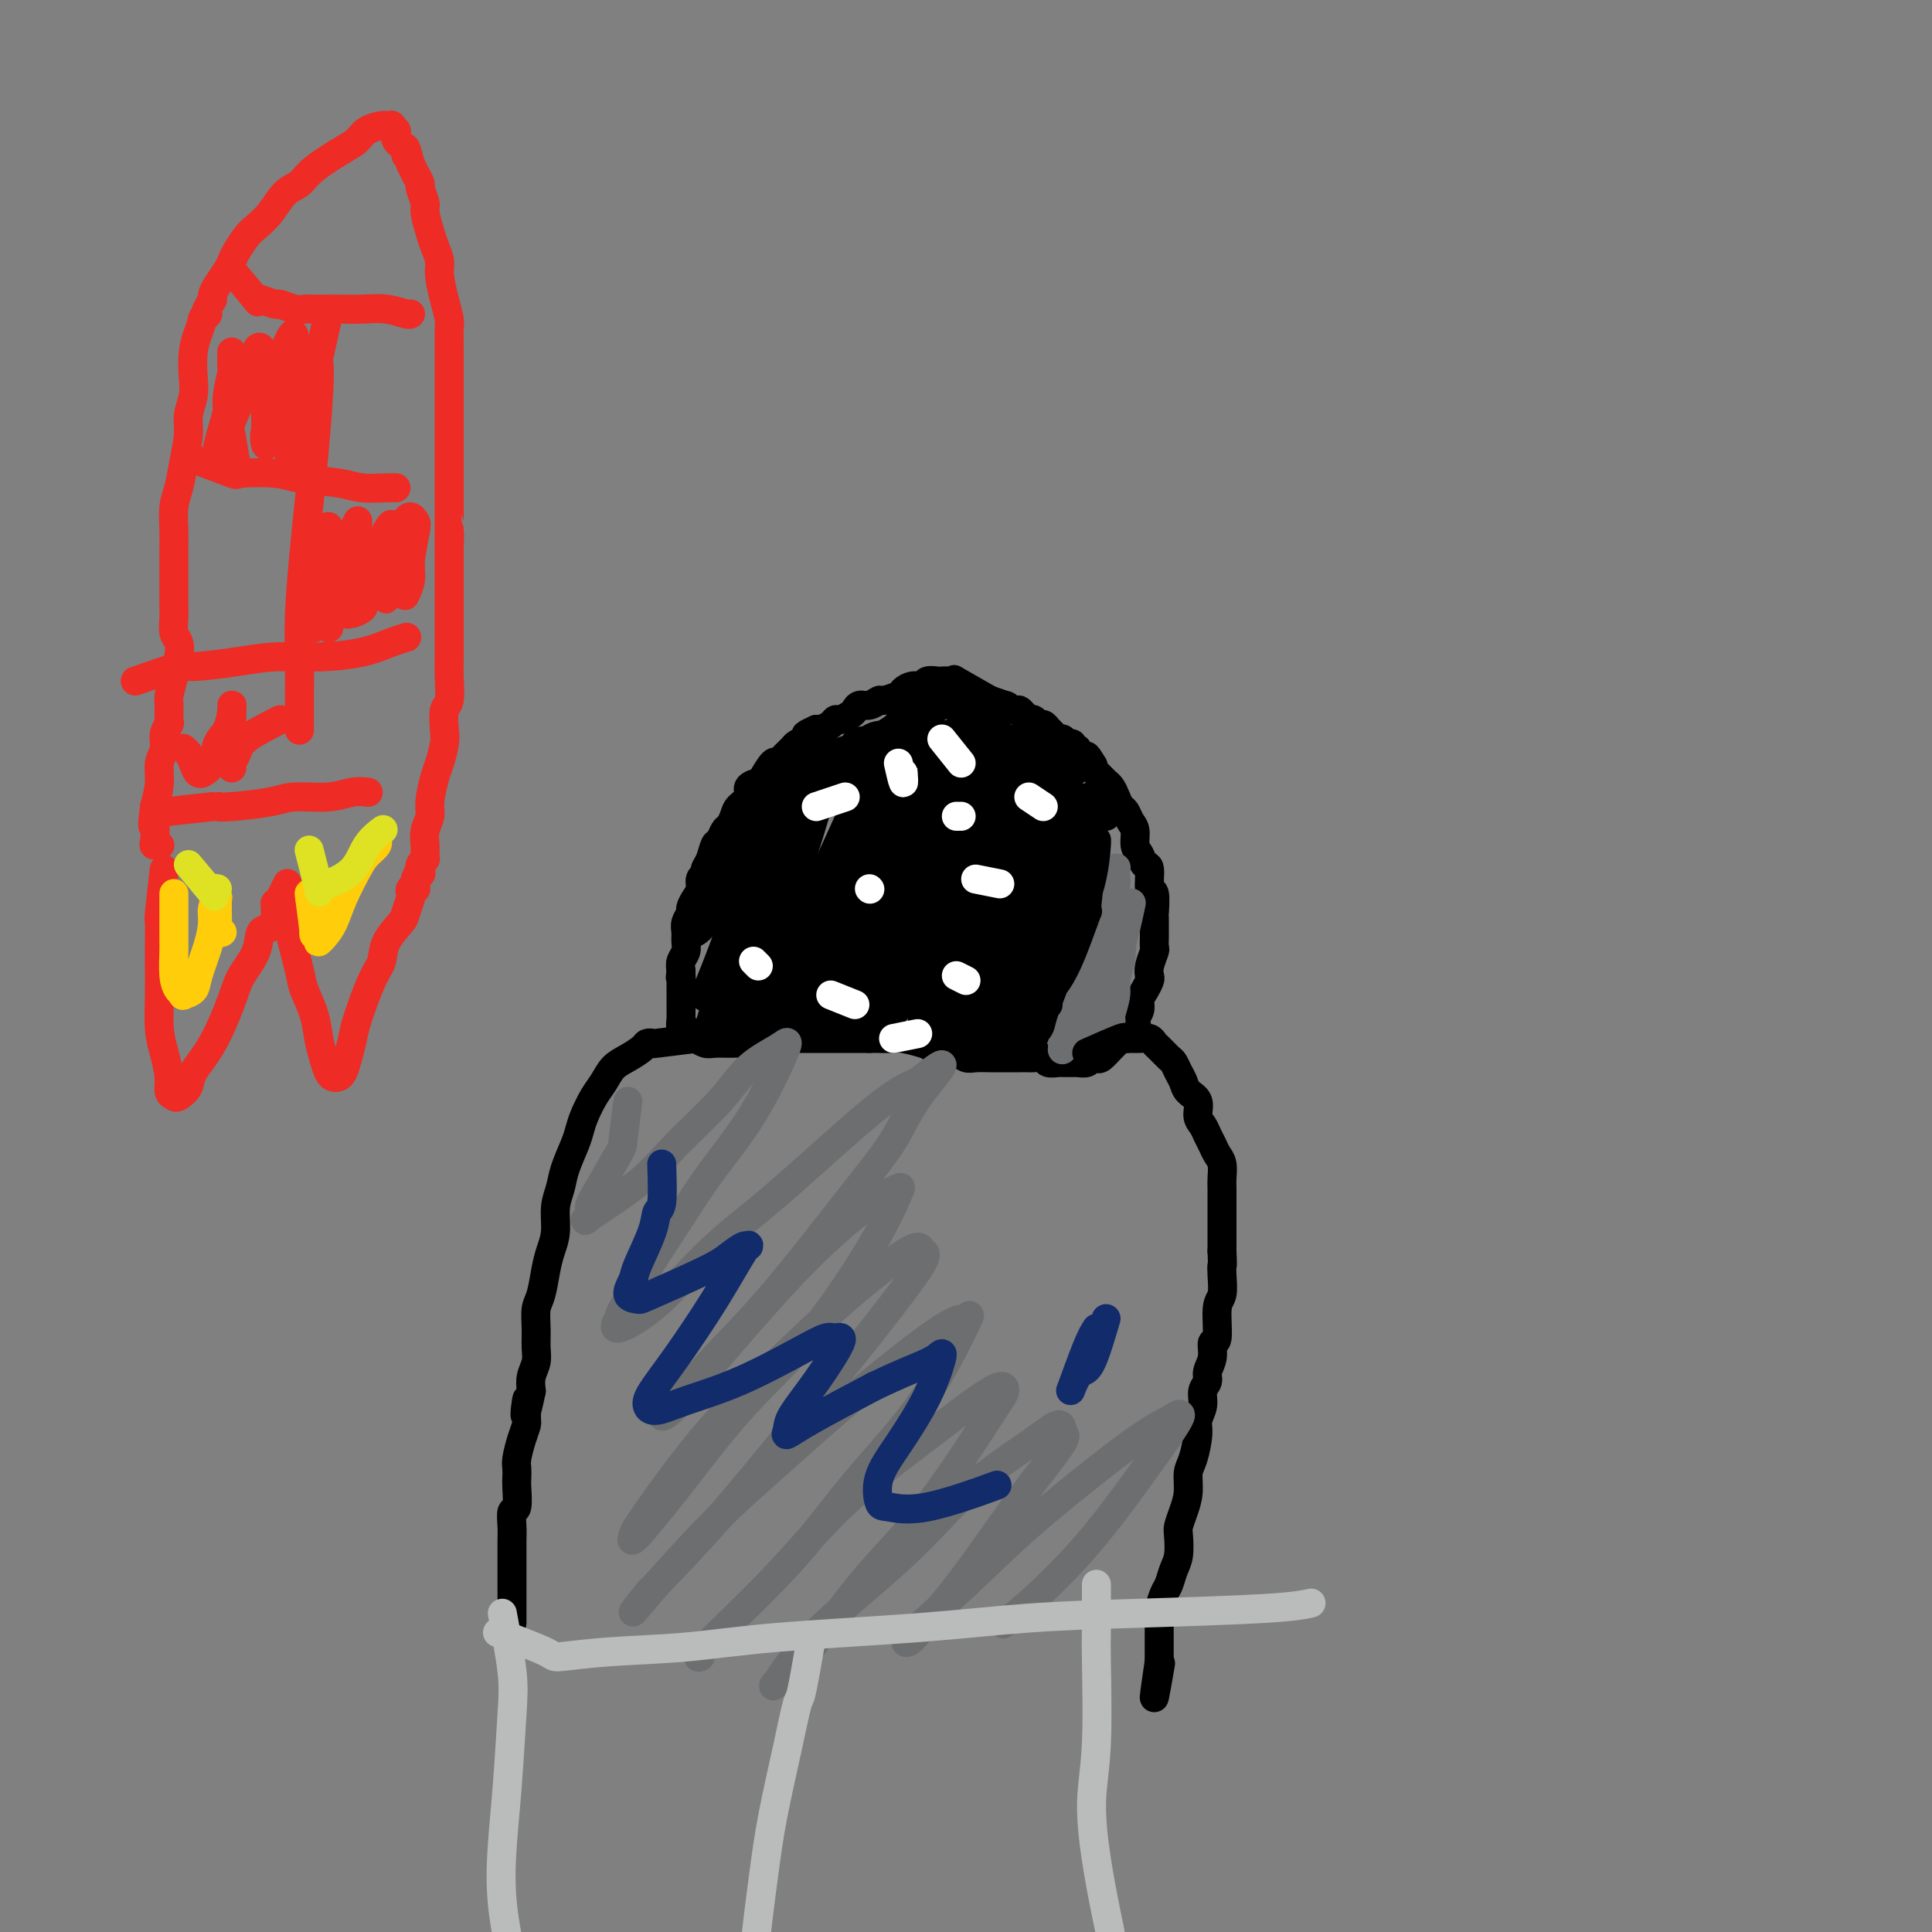 <svg viewBox='0 0 400 400' version='1.1' xmlns='http://www.w3.org/2000/svg' xmlns:xlink='http://www.w3.org/1999/xlink'><rect x="0" y="0" width="400" height="400" fill="#808080" stroke="none"/><g fill='none' stroke='#000000' stroke-width='6' stroke-linecap='round' stroke-linejoin='round'><path d='M205,145c-2.974,-1.690 -5.947,-3.381 -7,-4c-1.053,-0.619 -0.184,-0.167 0,0c0.184,0.167 -0.317,0.049 -1,0c-0.683,-0.049 -1.548,-0.028 -2,0c-0.452,0.028 -0.493,0.063 -1,0c-0.507,-0.063 -1.482,-0.224 -2,0c-0.518,0.224 -0.580,0.835 -1,1c-0.420,0.165 -1.197,-0.114 -2,0c-0.803,0.114 -1.633,0.623 -2,1c-0.367,0.377 -0.273,0.622 -1,1c-0.727,0.378 -2.275,0.889 -3,1c-0.725,0.111 -0.627,-0.178 -1,0c-0.373,0.178 -1.217,0.822 -2,1c-0.783,0.178 -1.505,-0.111 -2,0c-0.495,0.111 -0.761,0.621 -1,1c-0.239,0.379 -0.449,0.627 -1,1c-0.551,0.373 -1.443,0.871 -2,1c-0.557,0.129 -0.778,-0.110 -1,0c-0.222,0.110 -0.444,0.568 -1,1c-0.556,0.432 -1.444,0.838 -2,1c-0.556,0.162 -0.778,0.081 -1,0'/><path d='M169,151c-3.754,1.727 -1.640,1.043 -1,1c0.640,-0.043 -0.196,0.553 -1,1c-0.804,0.447 -1.576,0.744 -2,1c-0.424,0.256 -0.499,0.471 -1,1c-0.501,0.529 -1.428,1.371 -2,2c-0.572,0.629 -0.788,1.046 -1,1c-0.212,-0.046 -0.419,-0.557 -1,0c-0.581,0.557 -1.535,2.180 -2,3c-0.465,0.820 -0.439,0.838 -1,1c-0.561,0.162 -1.708,0.467 -2,1c-0.292,0.533 0.273,1.293 0,2c-0.273,0.707 -1.382,1.359 -2,2c-0.618,0.641 -0.743,1.269 -1,2c-0.257,0.731 -0.646,1.564 -1,2c-0.354,0.436 -0.673,0.473 -1,1c-0.327,0.527 -0.661,1.542 -1,2c-0.339,0.458 -0.683,0.360 -1,1c-0.317,0.640 -0.606,2.020 -1,3c-0.394,0.980 -0.893,1.561 -1,2c-0.107,0.439 0.177,0.738 0,1c-0.177,0.262 -0.817,0.489 -1,1c-0.183,0.511 0.091,1.306 0,2c-0.091,0.694 -0.546,1.288 -1,2c-0.454,0.712 -0.907,1.542 -1,2c-0.093,0.458 0.172,0.545 0,1c-0.172,0.455 -0.782,1.276 -1,2c-0.218,0.724 -0.045,1.349 0,2c0.045,0.651 -0.040,1.329 0,2c0.040,0.671 0.203,1.334 0,2c-0.203,0.666 -0.772,1.333 -1,2c-0.228,0.667 -0.114,1.333 0,2'/><path d='M141,201c-0.309,2.206 -0.083,1.220 0,1c0.083,-0.220 0.022,0.325 0,1c-0.022,0.675 -0.006,1.481 0,2c0.006,0.519 0.002,0.750 0,1c-0.002,0.250 -0.001,0.520 0,1c0.001,0.480 0.004,1.172 0,2c-0.004,0.828 -0.015,1.794 0,2c0.015,0.206 0.056,-0.347 0,0c-0.056,0.347 -0.208,1.596 0,2c0.208,0.404 0.776,-0.036 1,0c0.224,0.036 0.105,0.549 0,1c-0.105,0.451 -0.195,0.839 0,1c0.195,0.161 0.675,0.096 1,0c0.325,-0.096 0.496,-0.222 1,0c0.504,0.222 1.341,0.793 2,1c0.659,0.207 1.139,0.052 2,0c0.861,-0.052 2.105,0.000 3,0c0.895,-0.000 1.443,-0.053 2,0c0.557,0.053 1.122,0.210 2,0c0.878,-0.210 2.069,-0.788 3,-1c0.931,-0.212 1.602,-0.057 2,0c0.398,0.057 0.525,0.015 1,0c0.475,-0.015 1.300,-0.004 2,0c0.700,0.004 1.276,0.001 2,0c0.724,-0.001 1.598,-0.000 2,0c0.402,0.000 0.334,0.000 1,0c0.666,-0.000 2.068,-0.000 3,0c0.932,0.000 1.394,0.000 2,0c0.606,-0.000 1.355,-0.000 2,0c0.645,0.000 1.184,0.000 2,0c0.816,-0.000 1.908,-0.000 3,0'/><path d='M180,215c6.012,-0.004 2.542,-0.012 2,0c-0.542,0.012 1.846,0.046 3,0c1.154,-0.046 1.075,-0.171 2,0c0.925,0.171 2.853,0.638 4,1c1.147,0.362 1.514,0.619 2,1c0.486,0.381 1.092,0.887 2,1c0.908,0.113 2.117,-0.166 3,0c0.883,0.166 1.440,0.776 2,1c0.560,0.224 1.124,0.060 2,0c0.876,-0.060 2.065,-0.016 3,0c0.935,0.016 1.617,0.004 2,0c0.383,-0.004 0.469,-0.001 1,0c0.531,0.001 1.508,-0.001 2,0c0.492,0.001 0.498,0.004 1,0c0.502,-0.004 1.501,-0.015 2,0c0.499,0.015 0.500,0.057 1,0c0.500,-0.057 1.501,-0.211 2,0c0.499,0.211 0.497,0.789 1,1c0.503,0.211 1.510,0.056 2,0c0.490,-0.056 0.464,-0.014 1,0c0.536,0.014 1.635,0.000 2,0c0.365,-0.000 -0.004,0.014 0,0c0.004,-0.014 0.381,-0.054 1,0c0.619,0.054 1.479,0.204 2,0c0.521,-0.204 0.703,-0.762 1,-1c0.297,-0.238 0.709,-0.158 1,0c0.291,0.158 0.462,0.393 1,0c0.538,-0.393 1.443,-1.415 2,-2c0.557,-0.585 0.765,-0.735 1,-1c0.235,-0.265 0.496,-0.647 1,-1c0.504,-0.353 1.252,-0.676 2,-1'/><path d='M234,214c1.945,-1.346 1.309,-1.711 1,-2c-0.309,-0.289 -0.289,-0.501 0,-1c0.289,-0.499 0.848,-1.285 1,-2c0.152,-0.715 -0.104,-1.359 0,-2c0.104,-0.641 0.568,-1.279 1,-2c0.432,-0.721 0.834,-1.526 1,-2c0.166,-0.474 0.097,-0.618 0,-1c-0.097,-0.382 -0.222,-1.003 0,-2c0.222,-0.997 0.792,-2.370 1,-3c0.208,-0.630 0.056,-0.519 0,-1c-0.056,-0.481 -0.014,-1.556 0,-2c0.014,-0.444 -0.000,-0.259 0,-1c0.000,-0.741 0.015,-2.409 0,-3c-0.015,-0.591 -0.060,-0.104 0,-1c0.060,-0.896 0.224,-3.175 0,-4c-0.224,-0.825 -0.834,-0.198 -1,-1c-0.166,-0.802 0.114,-3.034 0,-4c-0.114,-0.966 -0.622,-0.667 -1,-1c-0.378,-0.333 -0.626,-1.297 -1,-2c-0.374,-0.703 -0.874,-1.143 -1,-2c-0.126,-0.857 0.121,-2.130 0,-3c-0.121,-0.870 -0.609,-1.336 -1,-2c-0.391,-0.664 -0.683,-1.527 -1,-2c-0.317,-0.473 -0.659,-0.557 -1,-1c-0.341,-0.443 -0.683,-1.246 -1,-2c-0.317,-0.754 -0.610,-1.459 -1,-2c-0.390,-0.541 -0.878,-0.918 -1,-1c-0.122,-0.082 0.122,0.133 0,0c-0.122,-0.133 -0.610,-0.613 -1,-1c-0.390,-0.387 -0.683,-0.682 -1,-1c-0.317,-0.318 -0.659,-0.659 -1,-1'/><path d='M226,159c-2.024,-4.266 -0.585,-1.930 0,-1c0.585,0.930 0.315,0.455 0,0c-0.315,-0.455 -0.677,-0.891 -1,-1c-0.323,-0.109 -0.608,0.110 -1,0c-0.392,-0.110 -0.893,-0.550 -1,-1c-0.107,-0.450 0.179,-0.909 0,-1c-0.179,-0.091 -0.821,0.187 -1,0c-0.179,-0.187 0.107,-0.838 0,-1c-0.107,-0.162 -0.606,0.164 -1,0c-0.394,-0.164 -0.683,-0.819 -1,-1c-0.317,-0.181 -0.662,0.110 -1,0c-0.338,-0.110 -0.668,-0.622 -1,-1c-0.332,-0.378 -0.667,-0.623 -1,-1c-0.333,-0.377 -0.663,-0.885 -1,-1c-0.337,-0.115 -0.682,0.163 -1,0c-0.318,-0.163 -0.611,-0.766 -1,-1c-0.389,-0.234 -0.876,-0.100 -1,0c-0.124,0.100 0.115,0.166 0,0c-0.115,-0.166 -0.585,-0.564 -1,-1c-0.415,-0.436 -0.774,-0.909 -1,-1c-0.226,-0.091 -0.319,0.200 -1,0c-0.681,-0.200 -1.950,-0.892 -2,-1c-0.050,-0.108 1.118,0.367 0,0c-1.118,-0.367 -4.520,-1.576 -6,-2c-1.480,-0.424 -1.036,-0.062 -1,0c0.036,0.062 -0.337,-0.176 -1,0c-0.663,0.176 -1.618,0.764 -2,1c-0.382,0.236 -0.191,0.118 0,0'/></g>
<g fill='none' stroke='#6D6E70' stroke-width='6' stroke-linecap='round' stroke-linejoin='round'><path d='M234,188c0.196,-0.914 0.392,-1.828 0,0c-0.392,1.828 -1.373,6.398 -2,8c-0.627,1.602 -0.901,0.234 -1,0c-0.099,-0.234 -0.022,0.665 0,1c0.022,0.335 -0.009,0.108 0,0c0.009,-0.108 0.059,-0.095 0,0c-0.059,0.095 -0.226,0.274 0,0c0.226,-0.274 0.846,-1.000 1,-2c0.154,-1.000 -0.158,-2.275 0,-3c0.158,-0.725 0.784,-0.901 1,-1c0.216,-0.099 0.020,-0.122 0,0c-0.020,0.122 0.135,0.390 0,1c-0.135,0.610 -0.562,1.564 -1,3c-0.438,1.436 -0.888,3.355 -1,5c-0.112,1.645 0.112,3.017 0,4c-0.112,0.983 -0.562,1.578 -1,2c-0.438,0.422 -0.865,0.671 -1,1c-0.135,0.329 0.020,0.740 0,1c-0.020,0.260 -0.217,0.371 0,0c0.217,-0.371 0.846,-1.224 1,-2c0.154,-0.776 -0.169,-1.476 0,-2c0.169,-0.524 0.829,-0.872 1,-2c0.171,-1.128 -0.146,-3.034 0,-4c0.146,-0.966 0.756,-0.990 1,-1c0.244,-0.010 0.122,-0.005 0,0'/><path d='M232,197c0.469,-1.530 0.141,-0.354 0,0c-0.141,0.354 -0.094,-0.115 0,0c0.094,0.115 0.235,0.815 0,2c-0.235,1.185 -0.848,2.857 -1,4c-0.152,1.143 0.155,1.757 0,3c-0.155,1.243 -0.773,3.116 -1,4c-0.227,0.884 -0.062,0.778 0,1c0.062,0.222 0.021,0.771 0,1c-0.021,0.229 -0.021,0.139 0,0c0.021,-0.139 0.062,-0.328 0,-1c-0.062,-0.672 -0.227,-1.826 0,-3c0.227,-1.174 0.845,-2.367 1,-4c0.155,-1.633 -0.154,-3.706 0,-5c0.154,-1.294 0.770,-1.810 1,-2c0.230,-0.190 0.073,-0.053 0,0c-0.073,0.053 -0.064,0.023 0,0c0.064,-0.023 0.181,-0.039 0,0c-0.181,0.039 -0.661,0.134 -1,1c-0.339,0.866 -0.536,2.505 -1,4c-0.464,1.495 -1.196,2.847 -2,4c-0.804,1.153 -1.679,2.107 -2,3c-0.321,0.893 -0.088,1.725 0,2c0.088,0.275 0.029,-0.009 0,0c-0.029,0.009 -0.029,0.309 0,0c0.029,-0.309 0.089,-1.227 0,-2c-0.089,-0.773 -0.325,-1.402 0,-3c0.325,-1.598 1.211,-4.166 2,-6c0.789,-1.834 1.479,-2.935 2,-4c0.521,-1.065 0.871,-2.094 1,-3c0.129,-0.906 0.037,-1.687 0,-2c-0.037,-0.313 -0.018,-0.156 0,0'/><path d='M231,191c0.579,-2.467 -0.475,0.364 -1,2c-0.525,1.636 -0.523,2.077 -1,3c-0.477,0.923 -1.434,2.328 -2,4c-0.566,1.672 -0.740,3.610 -1,5c-0.260,1.390 -0.606,2.233 -1,3c-0.394,0.767 -0.835,1.457 -1,2c-0.165,0.543 -0.055,0.937 0,1c0.055,0.063 0.055,-0.205 0,0c-0.055,0.205 -0.166,0.884 0,0c0.166,-0.884 0.609,-3.329 1,-5c0.391,-1.671 0.730,-2.566 1,-4c0.270,-1.434 0.469,-3.405 1,-5c0.531,-1.595 1.393,-2.814 2,-4c0.607,-1.186 0.959,-2.339 1,-3c0.041,-0.661 -0.230,-0.829 0,-1c0.230,-0.171 0.959,-0.346 1,0c0.041,0.346 -0.608,1.214 -1,2c-0.392,0.786 -0.528,1.489 -1,3c-0.472,1.511 -1.279,3.830 -2,6c-0.721,2.170 -1.356,4.192 -2,6c-0.644,1.808 -1.298,3.401 -2,5c-0.702,1.599 -1.453,3.203 -2,4c-0.547,0.797 -0.889,0.785 -1,1c-0.111,0.215 0.011,0.656 0,1c-0.011,0.344 -0.154,0.592 0,0c0.154,-0.592 0.605,-2.023 1,-3c0.395,-0.977 0.736,-1.499 1,-3c0.264,-1.501 0.452,-3.980 1,-6c0.548,-2.020 1.455,-3.582 2,-5c0.545,-1.418 0.727,-2.691 1,-4c0.273,-1.309 0.636,-2.655 1,-4'/><path d='M227,192c1.155,-4.254 1.043,-3.388 1,-3c-0.043,0.388 -0.019,0.298 0,0c0.019,-0.298 0.031,-0.806 0,-1c-0.031,-0.194 -0.105,-0.076 0,0c0.105,0.076 0.390,0.109 0,1c-0.390,0.891 -1.453,2.639 -2,4c-0.547,1.361 -0.577,2.336 -1,4c-0.423,1.664 -1.239,4.017 -2,6c-0.761,1.983 -1.469,3.597 -2,5c-0.531,1.403 -0.886,2.594 -1,3c-0.114,0.406 0.014,0.026 0,0c-0.014,-0.026 -0.168,0.300 0,0c0.168,-0.300 0.660,-1.228 1,-2c0.340,-0.772 0.529,-1.389 1,-3c0.471,-1.611 1.225,-4.215 2,-6c0.775,-1.785 1.571,-2.750 2,-4c0.429,-1.250 0.490,-2.785 1,-4c0.510,-1.215 1.468,-2.109 2,-3c0.532,-0.891 0.638,-1.778 1,-2c0.362,-0.222 0.979,0.223 1,1c0.021,0.777 -0.554,1.887 -1,3c-0.446,1.113 -0.764,2.228 -1,4c-0.236,1.772 -0.389,4.201 -1,6c-0.611,1.799 -1.681,2.969 -2,4c-0.319,1.031 0.111,1.922 0,3c-0.111,1.078 -0.765,2.344 -1,3c-0.235,0.656 -0.053,0.702 0,1c0.053,0.298 -0.024,0.850 0,1c0.024,0.150 0.150,-0.100 0,0c-0.150,0.100 -0.575,0.550 -1,1'/><path d='M224,214c-0.778,4.110 -0.223,1.884 0,1c0.223,-0.884 0.115,-0.428 0,0c-0.115,0.428 -0.237,0.827 0,1c0.237,0.173 0.833,0.119 1,0c0.167,-0.119 -0.095,-0.302 0,-1c0.095,-0.698 0.547,-1.912 1,-3c0.453,-1.088 0.906,-2.049 1,-3c0.094,-0.951 -0.171,-1.893 0,-3c0.171,-1.107 0.777,-2.380 1,-3c0.223,-0.620 0.064,-0.588 0,-1c-0.064,-0.412 -0.032,-1.269 0,-2c0.032,-0.731 0.065,-1.338 0,-2c-0.065,-0.662 -0.227,-1.380 0,-2c0.227,-0.620 0.845,-1.142 1,-2c0.155,-0.858 -0.151,-2.051 0,-3c0.151,-0.949 0.758,-1.654 1,-2c0.242,-0.346 0.117,-0.335 0,-1c-0.117,-0.665 -0.227,-2.008 0,-3c0.227,-0.992 0.790,-1.633 1,-2c0.210,-0.367 0.067,-0.462 0,-1c-0.067,-0.538 -0.059,-1.521 0,-2c0.059,-0.479 0.170,-0.455 0,0c-0.170,0.455 -0.620,1.341 -1,2c-0.380,0.659 -0.690,1.091 -1,2c-0.310,0.909 -0.619,2.295 -1,3c-0.381,0.705 -0.833,0.728 -1,1c-0.167,0.272 -0.048,0.792 0,1c0.048,0.208 0.024,0.104 0,0'/><path d='M227,189c-0.397,0.861 0.612,-0.487 1,-1c0.388,-0.513 0.157,-0.190 0,0c-0.157,0.190 -0.238,0.247 0,0c0.238,-0.247 0.796,-0.798 1,-1c0.204,-0.202 0.055,-0.054 0,0c-0.055,0.054 -0.016,0.016 0,0c0.016,-0.016 0.008,-0.008 0,0'/></g>
<g fill='none' stroke='#000000' stroke-width='6' stroke-linecap='round' stroke-linejoin='round'><path d='M226,179c0.132,-1.042 0.265,-2.085 0,0c-0.265,2.085 -0.926,7.296 -1,9c-0.074,1.704 0.439,-0.100 0,1c-0.439,1.100 -1.830,5.105 -3,8c-1.170,2.895 -2.118,4.681 -3,6c-0.882,1.319 -1.700,2.170 -2,3c-0.300,0.830 -0.084,1.639 0,2c0.084,0.361 0.036,0.274 0,0c-0.036,-0.274 -0.061,-0.736 0,-2c0.061,-1.264 0.209,-3.331 1,-6c0.791,-2.669 2.226,-5.941 3,-9c0.774,-3.059 0.887,-5.905 1,-7c0.113,-1.095 0.227,-0.438 1,-2c0.773,-1.562 2.206,-5.341 3,-7c0.794,-1.659 0.951,-1.198 1,-1c0.049,0.198 -0.009,0.132 0,0c0.009,-0.132 0.086,-0.331 0,1c-0.086,1.331 -0.337,4.191 -1,7c-0.663,2.809 -1.740,5.568 -3,9c-1.260,3.432 -2.703,7.537 -4,11c-1.297,3.463 -2.450,6.286 -3,8c-0.550,1.714 -0.499,2.321 -1,3c-0.501,0.679 -1.555,1.431 -2,2c-0.445,0.569 -0.282,0.956 0,1c0.282,0.044 0.684,-0.256 1,-1c0.316,-0.744 0.547,-1.931 1,-4c0.453,-2.069 1.130,-5.020 2,-8c0.870,-2.980 1.935,-5.990 3,-9'/><path d='M220,194c1.349,-5.247 1.223,-7.865 2,-11c0.777,-3.135 2.457,-6.789 3,-8c0.543,-1.211 -0.050,0.019 0,0c0.050,-0.019 0.744,-1.287 1,-2c0.256,-0.713 0.074,-0.870 0,-1c-0.074,-0.130 -0.040,-0.233 0,0c0.040,0.233 0.085,0.800 0,1c-0.085,0.200 -0.301,0.031 -1,2c-0.699,1.969 -1.879,6.076 -3,10c-1.121,3.924 -2.181,7.664 -3,10c-0.819,2.336 -1.398,3.268 -2,5c-0.602,1.732 -1.228,4.263 -2,6c-0.772,1.737 -1.691,2.681 -2,3c-0.309,0.319 -0.007,0.011 0,0c0.007,-0.011 -0.282,0.273 0,-1c0.282,-1.273 1.136,-4.102 2,-7c0.864,-2.898 1.738,-5.866 3,-10c1.262,-4.134 2.913,-9.435 4,-13c1.087,-3.565 1.610,-5.394 2,-7c0.390,-1.606 0.646,-2.989 1,-4c0.354,-1.011 0.807,-1.651 1,-2c0.193,-0.349 0.125,-0.409 0,0c-0.125,0.409 -0.306,1.286 -1,3c-0.694,1.714 -1.902,4.264 -3,8c-1.098,3.736 -2.088,8.659 -3,12c-0.912,3.341 -1.747,5.102 -3,8c-1.253,2.898 -2.924,6.934 -4,9c-1.076,2.066 -1.556,2.162 -2,3c-0.444,0.838 -0.850,2.418 -1,3c-0.150,0.582 -0.043,0.166 0,0c0.043,-0.166 0.021,-0.083 0,0'/><path d='M209,211c-2.408,6.413 -0.426,0.445 1,-4c1.426,-4.445 2.298,-7.365 3,-10c0.702,-2.635 1.235,-4.983 2,-8c0.765,-3.017 1.761,-6.704 2,-9c0.239,-2.296 -0.278,-3.202 0,-5c0.278,-1.798 1.353,-4.487 2,-6c0.647,-1.513 0.867,-1.850 1,-2c0.133,-0.150 0.180,-0.113 0,0c-0.180,0.113 -0.585,0.303 -1,1c-0.415,0.697 -0.839,1.902 -1,4c-0.161,2.098 -0.060,5.089 -1,9c-0.940,3.911 -2.920,8.740 -4,12c-1.080,3.260 -1.259,4.949 -2,7c-0.741,2.051 -2.042,4.462 -3,6c-0.958,1.538 -1.572,2.203 -2,3c-0.428,0.797 -0.671,1.726 -1,2c-0.329,0.274 -0.743,-0.107 -1,0c-0.257,0.107 -0.358,0.703 0,0c0.358,-0.703 1.174,-2.703 2,-6c0.826,-3.297 1.661,-7.889 3,-12c1.339,-4.111 3.181,-7.742 4,-11c0.819,-3.258 0.615,-6.144 1,-8c0.385,-1.856 1.357,-2.681 2,-4c0.643,-1.319 0.955,-3.133 1,-4c0.045,-0.867 -0.176,-0.787 0,-1c0.176,-0.213 0.750,-0.717 1,-1c0.250,-0.283 0.175,-0.344 0,0c-0.175,0.344 -0.449,1.092 -1,4c-0.551,2.908 -1.379,7.975 -2,12c-0.621,4.025 -1.035,7.007 -2,10c-0.965,2.993 -2.483,5.996 -4,9'/><path d='M209,199c-2.099,6.927 -3.347,7.744 -4,9c-0.653,1.256 -0.712,2.951 -1,4c-0.288,1.049 -0.804,1.453 -1,2c-0.196,0.547 -0.070,1.236 0,1c0.070,-0.236 0.086,-1.398 0,-2c-0.086,-0.602 -0.275,-0.643 0,-4c0.275,-3.357 1.012,-10.029 2,-15c0.988,-4.971 2.225,-8.239 3,-12c0.775,-3.761 1.087,-8.014 2,-11c0.913,-2.986 2.427,-4.706 3,-6c0.573,-1.294 0.205,-2.163 0,-3c-0.205,-0.837 -0.246,-1.643 0,-2c0.246,-0.357 0.778,-0.265 1,0c0.222,0.265 0.132,0.704 0,1c-0.132,0.296 -0.308,0.450 -1,4c-0.692,3.550 -1.901,10.498 -3,15c-1.099,4.502 -2.088,6.558 -3,9c-0.912,2.442 -1.747,5.269 -3,9c-1.253,3.731 -2.926,8.366 -4,11c-1.074,2.634 -1.551,3.266 -2,4c-0.449,0.734 -0.871,1.570 -1,2c-0.129,0.430 0.034,0.456 0,0c-0.034,-0.456 -0.267,-1.393 0,-3c0.267,-1.607 1.032,-3.884 2,-8c0.968,-4.116 2.139,-10.071 3,-15c0.861,-4.929 1.411,-8.831 2,-12c0.589,-3.169 1.216,-5.603 2,-8c0.784,-2.397 1.726,-4.756 2,-6c0.274,-1.244 -0.118,-1.373 0,-2c0.118,-0.627 0.748,-1.750 1,-2c0.252,-0.250 0.126,0.375 0,1'/><path d='M209,160c1.540,-7.300 -0.109,0.950 -1,6c-0.891,5.050 -1.022,6.900 -2,11c-0.978,4.100 -2.801,10.450 -4,15c-1.199,4.550 -1.772,7.301 -3,10c-1.228,2.699 -3.111,5.348 -4,7c-0.889,1.652 -0.784,2.309 -1,3c-0.216,0.691 -0.753,1.416 -1,2c-0.247,0.584 -0.203,1.027 0,0c0.203,-1.027 0.564,-3.523 1,-7c0.436,-3.477 0.945,-7.934 2,-12c1.055,-4.066 2.654,-7.742 4,-12c1.346,-4.258 2.438,-9.098 3,-12c0.562,-2.902 0.595,-3.867 1,-5c0.405,-1.133 1.183,-2.433 2,-4c0.817,-1.567 1.674,-3.399 2,-4c0.326,-0.601 0.123,0.030 0,0c-0.123,-0.030 -0.166,-0.721 0,-1c0.166,-0.279 0.540,-0.148 0,2c-0.540,2.148 -1.992,6.311 -3,10c-1.008,3.689 -1.570,6.905 -3,12c-1.430,5.095 -3.728,12.069 -5,16c-1.272,3.931 -1.517,4.818 -2,6c-0.483,1.182 -1.205,2.657 -2,4c-0.795,1.343 -1.662,2.552 -2,3c-0.338,0.448 -0.148,0.134 0,0c0.148,-0.134 0.252,-0.087 1,-2c0.748,-1.913 2.140,-5.786 3,-10c0.860,-4.214 1.189,-8.769 2,-13c0.811,-4.231 2.103,-8.139 3,-12c0.897,-3.861 1.399,-7.675 2,-10c0.601,-2.325 1.300,-3.163 2,-4'/><path d='M204,159c1.950,-8.219 0.324,-3.268 0,-2c-0.324,1.268 0.653,-1.147 1,-2c0.347,-0.853 0.063,-0.145 0,0c-0.063,0.145 0.094,-0.272 0,0c-0.094,0.272 -0.437,1.232 -1,4c-0.563,2.768 -1.344,7.342 -2,11c-0.656,3.658 -1.187,6.399 -3,11c-1.813,4.601 -4.907,11.062 -7,15c-2.093,3.938 -3.186,5.355 -4,7c-0.814,1.645 -1.348,3.520 -2,5c-0.652,1.480 -1.421,2.565 -2,3c-0.579,0.435 -0.969,0.218 -1,0c-0.031,-0.218 0.299,-0.439 1,-3c0.701,-2.561 1.775,-7.462 3,-11c1.225,-3.538 2.600,-5.714 4,-9c1.400,-3.286 2.824,-7.683 4,-12c1.176,-4.317 2.105,-8.553 3,-11c0.895,-2.447 1.756,-3.105 2,-4c0.244,-0.895 -0.131,-2.028 0,-3c0.131,-0.972 0.766,-1.782 1,-2c0.234,-0.218 0.068,0.157 0,0c-0.068,-0.157 -0.036,-0.845 0,-1c0.036,-0.155 0.076,0.224 0,2c-0.076,1.776 -0.267,4.950 -1,8c-0.733,3.050 -2.007,5.977 -4,11c-1.993,5.023 -4.706,12.142 -7,17c-2.294,4.858 -4.170,7.457 -6,10c-1.830,2.543 -3.614,5.032 -5,7c-1.386,1.968 -2.373,3.414 -3,4c-0.627,0.586 -0.893,0.310 -1,0c-0.107,-0.310 -0.053,-0.655 0,-1'/><path d='M174,213c-1.673,0.742 1.646,-7.403 4,-13c2.354,-5.597 3.744,-8.645 5,-12c1.256,-3.355 2.379,-7.017 4,-11c1.621,-3.983 3.740,-8.286 5,-11c1.260,-2.714 1.659,-3.838 2,-5c0.341,-1.162 0.623,-2.360 1,-3c0.377,-0.640 0.850,-0.720 1,-1c0.150,-0.280 -0.023,-0.761 0,-1c0.023,-0.239 0.243,-0.238 0,0c-0.243,0.238 -0.948,0.712 -1,2c-0.052,1.288 0.550,3.392 0,6c-0.550,2.608 -2.250,5.722 -4,10c-1.750,4.278 -3.549,9.719 -5,14c-1.451,4.281 -2.553,7.400 -4,10c-1.447,2.600 -3.238,4.679 -5,7c-1.762,2.321 -3.494,4.882 -4,6c-0.506,1.118 0.213,0.791 0,1c-0.213,0.209 -1.359,0.953 -1,-1c0.359,-1.953 2.221,-6.602 4,-11c1.779,-4.398 3.474,-8.544 5,-13c1.526,-4.456 2.882,-9.222 5,-14c2.118,-4.778 4.998,-9.568 7,-13c2.002,-3.432 3.124,-5.504 4,-7c0.876,-1.496 1.505,-2.414 2,-3c0.495,-0.586 0.857,-0.841 1,-1c0.143,-0.159 0.067,-0.223 0,0c-0.067,0.223 -0.126,0.734 -1,2c-0.874,1.266 -2.564,3.288 -4,6c-1.436,2.712 -2.617,6.115 -4,9c-1.383,2.885 -2.966,5.253 -5,9c-2.034,3.747 -4.517,8.874 -7,14'/><path d='M179,189c-4.239,7.532 -4.838,6.862 -6,8c-1.162,1.138 -2.888,4.084 -4,6c-1.112,1.916 -1.611,2.801 -2,3c-0.389,0.199 -0.668,-0.287 -1,0c-0.332,0.287 -0.717,1.348 0,-1c0.717,-2.348 2.534,-8.107 4,-13c1.466,-4.893 2.579,-8.922 4,-13c1.421,-4.078 3.151,-8.205 5,-12c1.849,-3.795 3.817,-7.259 5,-9c1.183,-1.741 1.579,-1.759 2,-2c0.421,-0.241 0.865,-0.705 1,-1c0.135,-0.295 -0.041,-0.420 0,0c0.041,0.420 0.298,1.386 0,3c-0.298,1.614 -1.152,3.875 -3,8c-1.848,4.125 -4.691,10.113 -7,15c-2.309,4.887 -4.086,8.673 -6,12c-1.914,3.327 -3.966,6.194 -6,9c-2.034,2.806 -4.052,5.550 -5,7c-0.948,1.450 -0.828,1.605 -1,2c-0.172,0.395 -0.635,1.031 0,-1c0.635,-2.031 2.369,-6.728 4,-11c1.631,-4.272 3.158,-8.119 5,-12c1.842,-3.881 3.998,-7.797 6,-12c2.002,-4.203 3.851,-8.691 5,-11c1.149,-2.309 1.597,-2.437 2,-3c0.403,-0.563 0.762,-1.561 1,-2c0.238,-0.439 0.354,-0.319 0,0c-0.354,0.319 -1.177,0.838 -2,2c-0.823,1.162 -1.645,2.967 -3,6c-1.355,3.033 -3.244,7.295 -5,11c-1.756,3.705 -3.378,6.852 -5,10'/><path d='M167,188c-2.979,5.752 -3.428,6.630 -5,9c-1.572,2.370 -4.269,6.230 -6,9c-1.731,2.770 -2.496,4.449 -3,5c-0.504,0.551 -0.746,-0.027 -1,0c-0.254,0.027 -0.521,0.659 0,0c0.521,-0.659 1.830,-2.608 3,-5c1.170,-2.392 2.202,-5.226 4,-10c1.798,-4.774 4.362,-11.487 6,-16c1.638,-4.513 2.351,-6.825 3,-9c0.649,-2.175 1.234,-4.214 2,-6c0.766,-1.786 1.713,-3.321 2,-4c0.287,-0.679 -0.087,-0.502 0,-1c0.087,-0.498 0.635,-1.670 0,0c-0.635,1.670 -2.453,6.183 -4,10c-1.547,3.817 -2.824,6.939 -4,10c-1.176,3.061 -2.252,6.063 -4,10c-1.748,3.937 -4.168,8.809 -6,12c-1.832,3.191 -3.076,4.700 -4,6c-0.924,1.300 -1.527,2.391 -2,3c-0.473,0.609 -0.815,0.737 -1,1c-0.185,0.263 -0.213,0.663 0,0c0.213,-0.663 0.666,-2.387 2,-6c1.334,-3.613 3.548,-9.114 5,-13c1.452,-3.886 2.140,-6.155 3,-9c0.860,-2.845 1.891,-6.265 3,-9c1.109,-2.735 2.296,-4.783 3,-6c0.704,-1.217 0.926,-1.602 1,-2c0.074,-0.398 -0.001,-0.808 0,-1c0.001,-0.192 0.077,-0.167 0,0c-0.077,0.167 -0.308,0.476 -1,2c-0.692,1.524 -1.846,4.262 -3,7'/><path d='M160,175c-1.548,3.516 -3.420,7.807 -5,11c-1.580,3.193 -2.870,5.290 -4,8c-1.130,2.710 -2.102,6.034 -3,8c-0.898,1.966 -1.724,2.574 -2,3c-0.276,0.426 -0.003,0.670 0,1c0.003,0.330 -0.266,0.745 0,0c0.266,-0.745 1.065,-2.650 2,-5c0.935,-2.350 2.005,-5.144 3,-8c0.995,-2.856 1.916,-5.774 3,-9c1.084,-3.226 2.332,-6.762 3,-9c0.668,-2.238 0.755,-3.179 1,-4c0.245,-0.821 0.649,-1.522 1,-2c0.351,-0.478 0.650,-0.731 1,-1c0.350,-0.269 0.749,-0.552 0,0c-0.749,0.552 -2.648,1.941 -4,4c-1.352,2.059 -2.158,4.790 -3,7c-0.842,2.210 -1.719,3.900 -3,6c-1.281,2.100 -2.964,4.608 -4,6c-1.036,1.392 -1.424,1.666 -2,2c-0.576,0.334 -1.340,0.728 -1,0c0.340,-0.728 1.783,-2.576 3,-5c1.217,-2.424 2.207,-5.422 3,-7c0.793,-1.578 1.389,-1.734 2,-3c0.611,-1.266 1.236,-3.642 2,-5c0.764,-1.358 1.666,-1.698 2,-2c0.334,-0.302 0.100,-0.565 0,-1c-0.100,-0.435 -0.065,-1.040 0,-1c0.065,0.040 0.162,0.726 0,2c-0.162,1.274 -0.581,3.137 -1,5'/><path d='M154,176c-0.559,2.238 -1.456,5.332 -2,7c-0.544,1.668 -0.734,1.911 -1,3c-0.266,1.089 -0.608,3.025 -1,4c-0.392,0.975 -0.833,0.990 -1,1c-0.167,0.010 -0.060,0.014 0,0c0.060,-0.014 0.072,-0.047 0,0c-0.072,0.047 -0.230,0.176 0,0c0.230,-0.176 0.846,-0.655 1,-1c0.154,-0.345 -0.155,-0.556 0,0c0.155,0.556 0.774,1.878 1,3c0.226,1.122 0.061,2.045 0,3c-0.061,0.955 -0.016,1.944 0,3c0.016,1.056 0.005,2.181 0,3c-0.005,0.819 -0.002,1.334 0,2c0.002,0.666 0.004,1.485 0,2c-0.004,0.515 -0.013,0.725 0,1c0.013,0.275 0.048,0.613 0,1c-0.048,0.387 -0.179,0.822 0,1c0.179,0.178 0.667,0.099 1,0c0.333,-0.099 0.511,-0.219 1,0c0.489,0.219 1.291,0.777 2,1c0.709,0.223 1.327,0.112 2,0c0.673,-0.112 1.403,-0.226 2,0c0.597,0.226 1.062,0.792 2,1c0.938,0.208 2.349,0.057 3,0c0.651,-0.057 0.542,-0.019 1,0c0.458,0.019 1.485,0.019 2,0c0.515,-0.019 0.520,-0.057 1,0c0.480,0.057 1.437,0.208 2,0c0.563,-0.208 0.732,-0.774 1,-1c0.268,-0.226 0.634,-0.113 1,0'/><path d='M172,210c3.481,-0.061 1.683,-0.712 1,-1c-0.683,-0.288 -0.252,-0.213 0,0c0.252,0.213 0.324,0.564 0,0c-0.324,-0.564 -1.045,-2.043 -2,-3c-0.955,-0.957 -2.143,-1.393 -3,-2c-0.857,-0.607 -1.382,-1.383 -2,-2c-0.618,-0.617 -1.330,-1.073 -2,-2c-0.670,-0.927 -1.300,-2.325 -2,-4c-0.700,-1.675 -1.472,-3.627 -2,-5c-0.528,-1.373 -0.812,-2.168 0,-5c0.812,-2.832 2.720,-7.702 4,-11c1.280,-3.298 1.933,-5.025 3,-7c1.067,-1.975 2.549,-4.200 4,-6c1.451,-1.800 2.872,-3.176 4,-4c1.128,-0.824 1.962,-1.096 3,-2c1.038,-0.904 2.280,-2.440 3,-3c0.720,-0.560 0.916,-0.143 1,0c0.084,0.143 0.054,0.011 0,0c-0.054,-0.011 -0.134,0.098 -1,1c-0.866,0.902 -2.518,2.596 -4,4c-1.482,1.404 -2.793,2.519 -4,3c-1.207,0.481 -2.310,0.328 -4,1c-1.690,0.672 -3.966,2.168 -5,3c-1.034,0.832 -0.826,0.998 -1,1c-0.174,0.002 -0.732,-0.160 -1,0c-0.268,0.160 -0.247,0.642 0,0c0.247,-0.642 0.721,-2.410 2,-4c1.279,-1.590 3.363,-3.004 5,-4c1.637,-0.996 2.825,-1.576 4,-2c1.175,-0.424 2.336,-0.693 3,-1c0.664,-0.307 0.832,-0.654 1,-1'/><path d='M177,154c2.234,-1.219 1.319,-0.265 1,0c-0.319,0.265 -0.044,-0.159 0,0c0.044,0.159 -0.145,0.902 -2,2c-1.855,1.098 -5.377,2.552 -8,4c-2.623,1.448 -4.347,2.892 -7,5c-2.653,2.108 -6.236,4.882 -8,6c-1.764,1.118 -1.710,0.580 -2,1c-0.290,0.420 -0.922,1.797 0,1c0.922,-0.797 3.400,-3.767 6,-6c2.600,-2.233 5.321,-3.730 8,-5c2.679,-1.270 5.317,-2.312 8,-4c2.683,-1.688 5.413,-4.021 7,-5c1.587,-0.979 2.032,-0.604 3,-1c0.968,-0.396 2.458,-1.563 3,-2c0.542,-0.437 0.136,-0.144 0,0c-0.136,0.144 -0.002,0.139 0,0c0.002,-0.139 -0.127,-0.413 0,0c0.127,0.413 0.510,1.511 0,2c-0.510,0.489 -1.912,0.369 -3,1c-1.088,0.631 -1.863,2.014 -3,3c-1.137,0.986 -2.635,1.575 -4,2c-1.365,0.425 -2.597,0.687 -3,1c-0.403,0.313 0.024,0.677 0,1c-0.024,0.323 -0.498,0.606 0,0c0.498,-0.606 1.968,-2.099 3,-3c1.032,-0.901 1.625,-1.208 3,-2c1.375,-0.792 3.531,-2.069 5,-3c1.469,-0.931 2.249,-1.518 3,-2c0.751,-0.482 1.471,-0.861 2,-1c0.529,-0.139 0.865,-0.040 1,0c0.135,0.040 0.067,0.020 0,0'/><path d='M190,149c5.734,-3.385 0.570,0.151 -2,2c-2.570,1.849 -2.544,2.011 -3,2c-0.456,-0.011 -1.394,-0.195 -2,0c-0.606,0.195 -0.881,0.769 -1,1c-0.119,0.231 -0.083,0.118 0,0c0.083,-0.118 0.211,-0.242 0,0c-0.211,0.242 -0.761,0.849 0,1c0.761,0.151 2.835,-0.156 4,0c1.165,0.156 1.422,0.774 2,1c0.578,0.226 1.476,0.060 2,0c0.524,-0.060 0.673,-0.015 1,0c0.327,0.015 0.833,0.001 1,0c0.167,-0.001 -0.004,0.011 0,0c0.004,-0.011 0.183,-0.044 0,0c-0.183,0.044 -0.728,0.167 -1,0c-0.272,-0.167 -0.272,-0.622 -1,-1c-0.728,-0.378 -2.185,-0.679 -3,-1c-0.815,-0.321 -0.989,-0.663 -1,-1c-0.011,-0.337 0.140,-0.671 0,-1c-0.140,-0.329 -0.571,-0.653 0,-1c0.571,-0.347 2.143,-0.716 3,-1c0.857,-0.284 1.000,-0.482 2,0c1.000,0.482 2.858,1.646 4,2c1.142,0.354 1.569,-0.101 2,0c0.431,0.101 0.866,0.757 1,1c0.134,0.243 -0.034,0.072 0,0c0.034,-0.072 0.269,-0.047 0,0c-0.269,0.047 -1.041,0.116 -2,0c-0.959,-0.116 -2.104,-0.416 -3,-1c-0.896,-0.584 -1.542,-1.453 -2,-2c-0.458,-0.547 -0.729,-0.774 -1,-1'/><path d='M190,149c-1.472,-0.615 -1.152,-0.154 -1,0c0.152,0.154 0.135,-0.001 0,0c-0.135,0.001 -0.387,0.158 0,0c0.387,-0.158 1.414,-0.631 2,-1c0.586,-0.369 0.732,-0.635 1,-1c0.268,-0.365 0.658,-0.830 1,-1c0.342,-0.170 0.635,-0.044 1,0c0.365,0.044 0.804,0.008 1,0c0.196,-0.008 0.151,0.012 0,0c-0.151,-0.012 -0.408,-0.056 -1,0c-0.592,0.056 -1.518,0.212 -2,0c-0.482,-0.212 -0.519,-0.794 -1,-1c-0.481,-0.206 -1.405,-0.037 -2,0c-0.595,0.037 -0.861,-0.056 -1,0c-0.139,0.056 -0.150,0.263 0,0c0.150,-0.263 0.463,-0.995 1,-1c0.537,-0.005 1.299,0.716 2,1c0.701,0.284 1.339,0.132 2,0c0.661,-0.132 1.343,-0.243 2,0c0.657,0.243 1.289,0.839 2,1c0.711,0.161 1.502,-0.112 2,0c0.498,0.112 0.704,0.611 1,1c0.296,0.389 0.682,0.669 1,1c0.318,0.331 0.569,0.715 1,1c0.431,0.285 1.043,0.471 2,1c0.957,0.529 2.259,1.399 3,2c0.741,0.601 0.922,0.932 2,1c1.078,0.068 3.052,-0.126 4,0c0.948,0.126 0.871,0.572 1,1c0.129,0.428 0.466,0.836 1,1c0.534,0.164 1.267,0.082 2,0'/><path d='M217,155c3.692,1.535 0.921,0.373 0,0c-0.921,-0.373 0.008,0.044 0,0c-0.008,-0.044 -0.954,-0.547 -2,-1c-1.046,-0.453 -2.193,-0.854 -3,-1c-0.807,-0.146 -1.276,-0.037 -2,0c-0.724,0.037 -1.705,0.002 -2,0c-0.295,-0.002 0.096,0.031 0,0c-0.096,-0.031 -0.680,-0.125 0,0c0.680,0.125 2.623,0.468 4,1c1.377,0.532 2.187,1.253 3,2c0.813,0.747 1.629,1.521 3,2c1.371,0.479 3.297,0.664 4,1c0.703,0.336 0.183,0.823 0,1c-0.183,0.177 -0.027,0.044 0,0c0.027,-0.044 -0.073,0.003 0,0c0.073,-0.003 0.321,-0.054 0,0c-0.321,0.054 -1.210,0.212 -2,0c-0.790,-0.212 -1.481,-0.796 -2,-1c-0.519,-0.204 -0.867,-0.029 -1,0c-0.133,0.029 -0.052,-0.087 0,0c0.052,0.087 0.076,0.377 0,1c-0.076,0.623 -0.251,1.578 0,2c0.251,0.422 0.929,0.309 2,1c1.071,0.691 2.536,2.186 3,3c0.464,0.814 -0.072,0.947 0,1c0.072,0.053 0.752,0.024 1,0c0.248,-0.024 0.064,-0.045 0,0c-0.064,0.045 -0.007,0.156 0,0c0.007,-0.156 -0.037,-0.581 0,-1c0.037,-0.419 0.153,-0.834 0,-1c-0.153,-0.166 -0.577,-0.083 -1,0'/><path d='M222,165c0.782,0.476 0.236,0.165 0,0c-0.236,-0.165 -0.162,-0.185 0,0c0.162,0.185 0.411,0.575 1,1c0.589,0.425 1.517,0.885 2,1c0.483,0.115 0.521,-0.113 1,0c0.479,0.113 1.398,0.569 2,1c0.602,0.431 0.886,0.837 1,1c0.114,0.163 0.057,0.081 0,0'/><path d='M144,215c-3.295,0.418 -6.590,0.836 -8,1c-1.410,0.164 -0.934,0.073 -1,0c-0.066,-0.073 -0.675,-0.130 -1,0c-0.325,0.130 -0.366,0.445 -1,1c-0.634,0.555 -1.861,1.348 -3,2c-1.139,0.652 -2.189,1.161 -3,2c-0.811,0.839 -1.382,2.008 -2,3c-0.618,0.992 -1.283,1.808 -2,3c-0.717,1.192 -1.487,2.758 -2,4c-0.513,1.242 -0.768,2.158 -1,3c-0.232,0.842 -0.440,1.611 -1,3c-0.560,1.389 -1.474,3.400 -2,5c-0.526,1.600 -0.666,2.789 -1,4c-0.334,1.211 -0.863,2.442 -1,4c-0.137,1.558 0.117,3.441 0,5c-0.117,1.559 -0.606,2.794 -1,4c-0.394,1.206 -0.694,2.385 -1,4c-0.306,1.615 -0.617,3.667 -1,5c-0.383,1.333 -0.838,1.946 -1,3c-0.162,1.054 -0.029,2.551 0,4c0.029,1.449 -0.044,2.852 0,4c0.044,1.148 0.204,2.040 0,3c-0.204,0.960 -0.773,1.989 -1,3c-0.227,1.011 -0.114,2.006 0,3'/><path d='M110,288c-1.925,9.112 -1.238,3.394 -1,2c0.238,-1.394 0.025,1.538 0,3c-0.025,1.462 0.137,1.456 0,2c-0.137,0.544 -0.573,1.638 -1,3c-0.427,1.362 -0.845,2.993 -1,4c-0.155,1.007 -0.045,1.392 0,2c0.045,0.608 0.026,1.440 0,2c-0.026,0.560 -0.060,0.849 0,2c0.060,1.151 0.212,3.162 0,4c-0.212,0.838 -0.789,0.501 -1,1c-0.211,0.499 -0.057,1.835 0,3c0.057,1.165 0.015,2.161 0,3c-0.015,0.839 -0.004,1.523 0,2c0.004,0.477 0.001,0.749 0,1c-0.001,0.251 -0.000,0.482 0,1c0.000,0.518 0.000,1.322 0,2c-0.000,0.678 -0.000,1.228 0,2c0.000,0.772 0.000,1.766 0,2c-0.000,0.234 -0.000,-0.292 0,0c0.000,0.292 0.000,1.403 0,2c-0.000,0.597 -0.000,0.682 0,1c0.000,0.318 0.000,0.869 0,1c-0.000,0.131 -0.000,-0.158 0,0c0.000,0.158 0.000,0.764 0,1c-0.000,0.236 -0.000,0.102 0,0c0.000,-0.102 0.000,-0.171 0,0c-0.000,0.171 -0.000,0.582 0,1c0.000,0.418 0.000,0.843 0,1c-0.000,0.157 -0.000,0.045 0,0c0.000,-0.045 0.000,-0.022 0,0'/><path d='M225,218c2.863,-1.268 5.726,-2.537 7,-3c1.274,-0.463 0.957,-0.121 1,0c0.043,0.121 0.444,0.020 1,0c0.556,-0.020 1.266,0.040 2,0c0.734,-0.040 1.492,-0.180 2,0c0.508,0.180 0.766,0.681 1,1c0.234,0.319 0.444,0.455 1,1c0.556,0.545 1.457,1.497 2,2c0.543,0.503 0.728,0.556 1,1c0.272,0.444 0.632,1.277 1,2c0.368,0.723 0.742,1.334 1,2c0.258,0.666 0.398,1.386 1,2c0.602,0.614 1.667,1.123 2,2c0.333,0.877 -0.066,2.122 0,3c0.066,0.878 0.596,1.389 1,2c0.404,0.611 0.683,1.322 1,2c0.317,0.678 0.673,1.321 1,2c0.327,0.679 0.623,1.392 1,2c0.377,0.608 0.833,1.111 1,2c0.167,0.889 0.045,2.164 0,3c-0.045,0.836 -0.012,1.234 0,2c0.012,0.766 0.003,1.898 0,3c-0.003,1.102 -0.001,2.172 0,3c0.001,0.828 0.000,1.415 0,2c-0.000,0.585 -0.000,1.167 0,2c0.000,0.833 0.000,1.916 0,3'/><path d='M253,259c0.159,3.711 0.058,2.988 0,3c-0.058,0.012 -0.072,0.757 0,2c0.072,1.243 0.231,2.983 0,4c-0.231,1.017 -0.850,1.312 -1,3c-0.150,1.688 0.171,4.770 0,6c-0.171,1.230 -0.835,0.608 -1,1c-0.165,0.392 0.167,1.799 0,3c-0.167,1.201 -0.833,2.198 -1,3c-0.167,0.802 0.166,1.409 0,2c-0.166,0.591 -0.832,1.166 -1,2c-0.168,0.834 0.161,1.927 0,3c-0.161,1.073 -0.813,2.128 -1,3c-0.187,0.872 0.091,1.563 0,3c-0.091,1.437 -0.550,3.621 -1,5c-0.450,1.379 -0.891,1.953 -1,3c-0.109,1.047 0.115,2.566 0,4c-0.115,1.434 -0.570,2.781 -1,4c-0.430,1.219 -0.836,2.308 -1,3c-0.164,0.692 -0.085,0.985 0,2c0.085,1.015 0.177,2.752 0,4c-0.177,1.248 -0.622,2.006 -1,3c-0.378,0.994 -0.690,2.223 -1,3c-0.310,0.777 -0.619,1.100 -1,2c-0.381,0.900 -0.834,2.376 -1,3c-0.166,0.624 -0.044,0.394 0,1c0.044,0.606 0.012,2.046 0,3c-0.012,0.954 -0.003,1.421 0,2c0.003,0.579 0.001,1.271 0,2c-0.001,0.729 -0.000,1.494 0,2c0.000,0.506 0.000,0.753 0,1'/><path d='M240,344c-2.012,13.607 -0.542,5.125 0,2c0.542,-3.125 0.155,-0.893 0,0c-0.155,0.893 -0.077,0.446 0,0'/></g>
<g fill='none' stroke='#FFFFFF' stroke-width='6' stroke-linecap='round' stroke-linejoin='round'><path d='M169,167c0.000,0.000 6.000,-2.000 6,-2'/><path d='M198,169c0.000,0.000 1.000,0.000 1,0'/><path d='M156,199c0.000,0.000 1.000,1.000 1,1'/><path d='M198,202c0.000,0.000 2.000,1.000 2,1'/><path d='M180,184c0.000,0.000 0.100,0.100 0.1,0.1'/><path d='M202,182c0.000,0.000 5.000,1.000 5,1'/><path d='M199,158c0.000,0.000 -4.000,-5.000 -4,-5'/><path d='M213,165c0.000,0.000 3.000,2.000 3,2'/><path d='M187,160c0.083,1.167 0.167,2.333 0,2c-0.167,-0.333 -0.583,-2.167 -1,-4'/><path d='M172,206c0.000,0.000 5.000,2.000 5,2'/><path d='M185,215c0.000,0.000 5.000,-1.000 5,-1'/></g>
<g fill='none' stroke='#EE2B24' stroke-width='6' stroke-linecap='round' stroke-linejoin='round'><path d='M34,180c-0.423,3.706 -0.845,7.412 -1,9c-0.155,1.588 -0.042,1.057 0,2c0.042,0.943 0.014,3.360 0,5c-0.014,1.640 -0.014,2.504 0,4c0.014,1.496 0.041,3.623 0,6c-0.041,2.377 -0.151,5.004 0,7c0.151,1.996 0.564,3.359 1,5c0.436,1.641 0.895,3.558 1,5c0.105,1.442 -0.143,2.407 0,3c0.143,0.593 0.677,0.813 1,1c0.323,0.187 0.436,0.339 1,0c0.564,-0.339 1.578,-1.170 2,-2c0.422,-0.830 0.253,-1.659 1,-3c0.747,-1.341 2.409,-3.193 4,-6c1.591,-2.807 3.112,-6.568 4,-9c0.888,-2.432 1.142,-3.534 2,-5c0.858,-1.466 2.321,-3.297 3,-5c0.679,-1.703 0.574,-3.280 1,-4c0.426,-0.720 1.382,-0.585 2,-1c0.618,-0.415 0.898,-1.382 1,-2c0.102,-0.618 0.028,-0.888 0,-1c-0.028,-0.112 -0.008,-0.068 0,0c0.008,0.068 0.005,0.159 0,0c-0.005,-0.159 -0.012,-0.568 0,-1c0.012,-0.432 0.042,-0.885 0,-1c-0.042,-0.115 -0.155,0.110 0,0c0.155,-0.110 0.577,-0.555 1,-1'/><path d='M58,186c2.939,-6.033 0.787,-1.614 0,0c-0.787,1.614 -0.208,0.424 0,0c0.208,-0.424 0.043,-0.081 0,0c-0.043,0.081 0.034,-0.098 0,0c-0.034,0.098 -0.179,0.475 0,1c0.179,0.525 0.682,1.199 1,2c0.318,0.801 0.452,1.729 1,4c0.548,2.271 1.509,5.885 2,8c0.491,2.115 0.513,2.731 1,4c0.487,1.269 1.440,3.191 2,5c0.560,1.809 0.727,3.504 1,5c0.273,1.496 0.650,2.791 1,4c0.350,1.209 0.671,2.330 1,3c0.329,0.670 0.666,0.888 1,1c0.334,0.112 0.665,0.117 1,0c0.335,-0.117 0.673,-0.356 1,-1c0.327,-0.644 0.641,-1.694 1,-3c0.359,-1.306 0.763,-2.869 1,-4c0.237,-1.131 0.309,-1.830 1,-4c0.691,-2.170 2.002,-5.812 3,-8c0.998,-2.188 1.683,-2.923 2,-4c0.317,-1.077 0.267,-2.498 1,-4c0.733,-1.502 2.248,-3.086 3,-4c0.752,-0.914 0.741,-1.159 1,-2c0.259,-0.841 0.787,-2.277 1,-3c0.213,-0.723 0.109,-0.732 0,-1c-0.109,-0.268 -0.225,-0.793 0,-1c0.225,-0.207 0.791,-0.094 1,0c0.209,0.094 0.060,0.170 0,0c-0.060,-0.170 -0.030,-0.585 0,-1'/><path d='M86,183c2.260,-6.195 0.410,-2.181 0,-1c-0.410,1.181 0.621,-0.471 1,-1c0.379,-0.529 0.105,0.065 0,0c-0.105,-0.065 -0.042,-0.790 0,-1c0.042,-0.210 0.064,0.096 0,0c-0.064,-0.096 -0.214,-0.595 0,-1c0.214,-0.405 0.793,-0.717 1,-1c0.207,-0.283 0.040,-0.538 0,-1c-0.040,-0.462 0.045,-1.132 0,-2c-0.045,-0.868 -0.219,-1.935 0,-3c0.219,-1.065 0.833,-2.127 1,-3c0.167,-0.873 -0.113,-1.558 0,-3c0.113,-1.442 0.618,-3.640 1,-5c0.382,-1.360 0.642,-1.880 1,-3c0.358,-1.120 0.814,-2.838 1,-4c0.186,-1.162 0.102,-1.768 0,-3c-0.102,-1.232 -0.224,-3.092 0,-4c0.224,-0.908 0.792,-0.865 1,-2c0.208,-1.135 0.056,-3.449 0,-5c-0.056,-1.551 -0.015,-2.339 0,-3c0.015,-0.661 0.004,-1.195 0,-2c-0.004,-0.805 -0.001,-1.882 0,-3c0.001,-1.118 0.000,-2.277 0,-3c-0.000,-0.723 -0.000,-1.009 0,-2c0.000,-0.991 0.000,-2.688 0,-4c-0.000,-1.312 -0.000,-2.238 0,-3c0.000,-0.762 0.000,-1.359 0,-2c-0.000,-0.641 -0.000,-1.326 0,-2c0.000,-0.674 0.000,-1.337 0,-2'/><path d='M93,114c0.155,-6.227 0.041,-1.793 0,-1c-0.041,0.793 -0.011,-2.053 0,-3c0.011,-0.947 0.003,0.005 0,0c-0.003,-0.005 -0.001,-0.968 0,-2c0.001,-1.032 0.000,-2.135 0,-3c-0.000,-0.865 -0.000,-1.493 0,-2c0.000,-0.507 0.000,-0.892 0,-2c-0.000,-1.108 -0.000,-2.939 0,-4c0.000,-1.061 0.000,-1.351 0,-2c-0.000,-0.649 -0.000,-1.658 0,-3c0.000,-1.342 -0.000,-3.016 0,-4c0.000,-0.984 0.000,-1.279 0,-2c-0.000,-0.721 -0.000,-1.870 0,-3c0.000,-1.130 0.000,-2.241 0,-3c-0.000,-0.759 -0.000,-1.166 0,-2c0.000,-0.834 0.001,-2.095 0,-3c-0.001,-0.905 -0.003,-1.455 0,-2c0.003,-0.545 0.011,-1.087 0,-2c-0.011,-0.913 -0.041,-2.197 0,-3c0.041,-0.803 0.151,-1.124 0,-2c-0.151,-0.876 -0.565,-2.305 -1,-4c-0.435,-1.695 -0.891,-3.655 -1,-5c-0.109,-1.345 0.130,-2.074 0,-3c-0.130,-0.926 -0.627,-2.049 -1,-3c-0.373,-0.951 -0.621,-1.732 -1,-3c-0.379,-1.268 -0.889,-3.025 -1,-4c-0.111,-0.975 0.177,-1.167 0,-2c-0.177,-0.833 -0.821,-2.306 -1,-3c-0.179,-0.694 0.106,-0.610 0,-1c-0.106,-0.390 -0.602,-1.254 -1,-2c-0.398,-0.746 -0.699,-1.373 -1,-2'/><path d='M85,34c-1.476,-5.665 -1.166,-2.827 -1,-2c0.166,0.827 0.189,-0.357 0,-1c-0.189,-0.643 -0.590,-0.746 -1,-1c-0.410,-0.254 -0.828,-0.660 -1,-1c-0.172,-0.340 -0.098,-0.613 0,-1c0.098,-0.387 0.219,-0.888 0,-1c-0.219,-0.112 -0.777,0.166 -1,0c-0.223,-0.166 -0.112,-0.776 0,-1c0.112,-0.224 0.225,-0.060 0,0c-0.225,0.060 -0.788,0.018 -1,0c-0.212,-0.018 -0.073,-0.013 0,0c0.073,0.013 0.080,0.032 0,0c-0.080,-0.032 -0.248,-0.115 -1,0c-0.752,0.115 -2.087,0.430 -3,1c-0.913,0.570 -1.402,1.397 -2,2c-0.598,0.603 -1.304,0.983 -3,2c-1.696,1.017 -4.384,2.671 -6,4c-1.616,1.329 -2.162,2.333 -3,3c-0.838,0.667 -1.968,0.997 -3,2c-1.032,1.003 -1.964,2.677 -3,4c-1.036,1.323 -2.174,2.293 -3,3c-0.826,0.707 -1.338,1.152 -2,2c-0.662,0.848 -1.473,2.101 -2,3c-0.527,0.899 -0.768,1.445 -1,2c-0.232,0.555 -0.454,1.118 -1,2c-0.546,0.882 -1.416,2.084 -2,3c-0.584,0.916 -0.881,1.548 -1,2c-0.119,0.452 -0.059,0.726 0,1'/><path d='M44,62c-2.483,4.013 -1.191,3.044 -1,3c0.191,-0.044 -0.720,0.837 -1,1c-0.280,0.163 0.070,-0.393 0,0c-0.070,0.393 -0.559,1.736 -1,3c-0.441,1.264 -0.835,2.450 -1,4c-0.165,1.550 -0.100,3.463 0,5c0.100,1.537 0.234,2.697 0,4c-0.234,1.303 -0.837,2.748 -1,4c-0.163,1.252 0.114,2.310 0,4c-0.114,1.690 -0.619,4.013 -1,6c-0.381,1.987 -0.638,3.638 -1,5c-0.362,1.362 -0.829,2.434 -1,4c-0.171,1.566 -0.046,3.627 0,5c0.046,1.373 0.013,2.057 0,3c-0.013,0.943 -0.004,2.143 0,4c0.004,1.857 0.005,4.370 0,6c-0.005,1.630 -0.015,2.379 0,3c0.015,0.621 0.054,1.116 0,2c-0.054,0.884 -0.200,2.156 0,3c0.200,0.844 0.747,1.260 1,2c0.253,0.740 0.211,1.802 0,3c-0.211,1.198 -0.591,2.530 -1,4c-0.409,1.470 -0.846,3.079 -1,4c-0.154,0.921 -0.026,1.156 0,2c0.026,0.844 -0.049,2.297 0,3c0.049,0.703 0.224,0.655 0,1c-0.224,0.345 -0.847,1.084 -1,2c-0.153,0.916 0.165,2.008 0,3c-0.165,0.992 -0.814,1.882 -1,3c-0.186,1.118 0.090,2.462 0,4c-0.090,1.538 -0.545,3.269 -1,5'/><path d='M32,167c-0.778,5.536 -0.222,3.876 0,4c0.222,0.124 0.112,2.033 0,3c-0.112,0.967 -0.226,0.991 0,1c0.226,0.009 0.792,0.002 1,0c0.208,-0.002 0.060,-0.001 0,0c-0.060,0.001 -0.030,0.000 0,0'/><path d='M48,56c2.120,2.527 4.240,5.054 5,6c0.760,0.946 0.161,0.310 0,0c-0.161,-0.310 0.117,-0.293 1,0c0.883,0.293 2.373,0.863 3,1c0.627,0.137 0.393,-0.159 1,0c0.607,0.159 2.056,0.775 3,1c0.944,0.225 1.385,0.061 2,0c0.615,-0.061 1.406,-0.017 2,0c0.594,0.017 0.993,0.008 2,0c1.007,-0.008 2.624,-0.016 4,0c1.376,0.016 2.512,0.057 4,0c1.488,-0.057 3.327,-0.211 5,0c1.673,0.211 3.181,0.788 4,1c0.819,0.212 0.948,0.061 1,0c0.052,-0.061 0.026,-0.030 0,0'/><path d='M35,168c3.724,-0.417 7.448,-0.834 9,-1c1.552,-0.166 0.932,-0.082 1,0c0.068,0.082 0.825,0.162 3,0c2.175,-0.162 5.767,-0.565 8,-1c2.233,-0.435 3.107,-0.901 5,-1c1.893,-0.099 4.806,0.169 7,0c2.194,-0.169 3.667,-0.776 5,-1c1.333,-0.224 2.524,-0.064 3,0c0.476,0.064 0.238,0.032 0,0'/></g>
<g fill='none' stroke='#FFCD0A' stroke-width='6' stroke-linecap='round' stroke-linejoin='round'><path d='M36,185c0.002,3.181 0.003,6.361 0,8c-0.003,1.639 -0.011,1.735 0,2c0.011,0.265 0.039,0.698 0,2c-0.039,1.302 -0.147,3.471 0,5c0.147,1.529 0.549,2.417 1,3c0.451,0.583 0.950,0.860 1,1c0.050,0.140 -0.351,0.144 0,0c0.351,-0.144 1.452,-0.437 2,-1c0.548,-0.563 0.543,-1.398 1,-3c0.457,-1.602 1.376,-3.971 2,-6c0.624,-2.029 0.952,-3.718 1,-5c0.048,-1.282 -0.183,-2.155 0,-3c0.183,-0.845 0.781,-1.661 1,-2c0.219,-0.339 0.058,-0.203 0,0c-0.058,0.203 -0.012,0.471 0,1c0.012,0.529 -0.011,1.319 0,2c0.011,0.681 0.054,1.255 0,2c-0.054,0.745 -0.207,1.662 0,2c0.207,0.338 0.773,0.097 1,0c0.227,-0.097 0.113,-0.048 0,0'/><path d='M64,185c0.453,3.404 0.905,6.807 1,8c0.095,1.193 -0.169,0.174 0,0c0.169,-0.174 0.769,0.496 1,1c0.231,0.504 0.091,0.843 0,1c-0.091,0.157 -0.134,0.131 0,0c0.134,-0.131 0.444,-0.366 1,-1c0.556,-0.634 1.358,-1.665 2,-3c0.642,-1.335 1.125,-2.974 2,-5c0.875,-2.026 2.143,-4.438 3,-6c0.857,-1.562 1.302,-2.274 2,-3c0.698,-0.726 1.650,-1.465 2,-2c0.350,-0.535 0.100,-0.867 0,-1c-0.100,-0.133 -0.050,-0.066 0,0'/></g>
<g fill='none' stroke='#DEE222' stroke-width='6' stroke-linecap='round' stroke-linejoin='round'><path d='M39,179c2.105,2.506 4.211,5.011 5,6c0.789,0.989 0.263,0.461 0,0c-0.263,-0.461 -0.263,-0.855 0,-1c0.263,-0.145 0.789,-0.041 1,0c0.211,0.041 0.105,0.021 0,0'/><path d='M64,176c0.870,3.366 1.740,6.732 2,8c0.260,1.268 -0.091,0.437 0,0c0.091,-0.437 0.624,-0.482 2,-1c1.376,-0.518 3.596,-1.510 5,-3c1.404,-1.490 1.993,-3.478 3,-5c1.007,-1.522 2.430,-2.578 3,-3c0.570,-0.422 0.285,-0.211 0,0'/></g>
<g fill='none' stroke='#EE2B24' stroke-width='6' stroke-linecap='round' stroke-linejoin='round'><path d='M40,95c3.342,1.261 6.683,2.523 8,3c1.317,0.477 0.608,0.170 2,0c1.392,-0.170 4.883,-0.203 7,0c2.117,0.203 2.858,0.643 5,1c2.142,0.357 5.684,0.632 8,1c2.316,0.368 3.404,0.831 5,1c1.596,0.169 3.699,0.046 5,0c1.301,-0.046 1.800,-0.013 2,0c0.200,0.013 0.100,0.007 0,0'/><path d='M28,141c3.687,-1.290 7.375,-2.580 9,-3c1.625,-0.420 1.189,0.029 3,0c1.811,-0.029 5.870,-0.536 9,-1c3.130,-0.464 5.329,-0.884 8,-1c2.671,-0.116 5.812,0.074 9,0c3.188,-0.074 6.421,-0.412 9,-1c2.579,-0.588 4.502,-1.428 6,-2c1.498,-0.572 2.571,-0.878 3,-1c0.429,-0.122 0.215,-0.061 0,0'/><path d='M68,65c-0.839,3.785 -1.678,7.569 -2,9c-0.322,1.431 -0.128,0.508 0,1c0.128,0.492 0.188,2.400 0,6c-0.188,3.600 -0.625,8.891 -1,13c-0.375,4.109 -0.689,7.034 -1,10c-0.311,2.966 -0.619,5.971 -1,10c-0.381,4.029 -0.834,9.081 -1,13c-0.166,3.919 -0.044,6.704 0,9c0.044,2.296 0.012,4.104 0,6c-0.012,1.896 -0.003,3.881 0,5c0.003,1.119 0.001,1.372 0,2c-0.001,0.628 -0.000,1.631 0,2c0.000,0.369 0.000,0.106 0,0c-0.000,-0.106 -0.000,-0.053 0,0'/><path d='M60,74c-0.431,3.447 -0.861,6.895 -1,9c-0.139,2.105 0.015,2.868 0,4c-0.015,1.132 -0.197,2.631 0,4c0.197,1.369 0.774,2.606 1,3c0.226,0.394 0.100,-0.054 0,0c-0.100,0.054 -0.174,0.610 0,0c0.174,-0.610 0.597,-2.384 1,-4c0.403,-1.616 0.788,-3.072 1,-5c0.212,-1.928 0.252,-4.329 0,-7c-0.252,-2.671 -0.797,-5.614 -1,-7c-0.203,-1.386 -0.063,-1.216 0,-1c0.063,0.216 0.048,0.476 0,0c-0.048,-0.476 -0.128,-1.689 -1,0c-0.872,1.689 -2.535,6.281 -3,9c-0.465,2.719 0.268,3.567 0,5c-0.268,1.433 -1.536,3.452 -2,5c-0.464,1.548 -0.124,2.624 0,3c0.124,0.376 0.033,0.051 0,0c-0.033,-0.051 -0.008,0.170 0,0c0.008,-0.170 -0.001,-0.733 0,-2c0.001,-1.267 0.010,-3.239 0,-5c-0.010,-1.761 -0.041,-3.312 0,-5c0.041,-1.688 0.154,-3.511 0,-5c-0.154,-1.489 -0.577,-2.642 -1,-3c-0.423,-0.358 -0.848,0.078 -1,1c-0.152,0.922 -0.030,2.330 -1,5c-0.970,2.670 -3.030,6.604 -4,9c-0.970,2.396 -0.848,3.256 -1,4c-0.152,0.744 -0.576,1.372 -1,2'/><path d='M46,93c-1.457,3.500 -1.098,1.751 -1,1c0.098,-0.751 -0.065,-0.505 0,-1c0.065,-0.495 0.357,-1.733 1,-4c0.643,-2.267 1.638,-5.563 2,-8c0.362,-2.437 0.093,-4.014 0,-5c-0.093,-0.986 -0.008,-1.382 0,-2c0.008,-0.618 -0.061,-1.457 0,-1c0.061,0.457 0.251,2.211 0,4c-0.251,1.789 -0.944,3.614 -1,6c-0.056,2.386 0.523,5.335 1,8c0.477,2.665 0.850,5.047 1,6c0.150,0.953 0.075,0.476 0,0'/><path d='M65,130c0.340,-3.776 0.679,-7.553 1,-10c0.321,-2.447 0.623,-3.565 1,-5c0.377,-1.435 0.830,-3.187 1,-4c0.170,-0.813 0.056,-0.686 0,-1c-0.056,-0.314 -0.056,-1.069 0,-1c0.056,0.069 0.166,0.960 0,2c-0.166,1.040 -0.610,2.228 -1,5c-0.390,2.772 -0.726,7.127 -1,9c-0.274,1.873 -0.487,1.264 0,2c0.487,0.736 1.674,2.819 2,3c0.326,0.181 -0.210,-1.538 0,-2c0.210,-0.462 1.166,0.335 2,-2c0.834,-2.335 1.545,-7.802 2,-11c0.455,-3.198 0.655,-4.128 1,-5c0.345,-0.872 0.835,-1.686 1,-2c0.165,-0.314 0.006,-0.129 0,0c-0.006,0.129 0.142,0.202 0,2c-0.142,1.798 -0.572,5.320 -1,8c-0.428,2.680 -0.854,4.519 -1,6c-0.146,1.481 -0.014,2.604 0,3c0.014,0.396 -0.091,0.065 0,0c0.091,-0.065 0.378,0.137 1,0c0.622,-0.137 1.578,-0.614 2,-1c0.422,-0.386 0.309,-0.681 1,-3c0.691,-2.319 2.186,-6.663 3,-9c0.814,-2.337 0.947,-2.668 1,-3c0.053,-0.332 0.027,-0.666 0,-1'/><path d='M80,110c1.448,-2.691 1.067,-0.918 1,0c-0.067,0.918 0.178,0.983 0,2c-0.178,1.017 -0.781,2.987 -1,5c-0.219,2.013 -0.056,4.069 0,5c0.056,0.931 0.004,0.736 0,1c-0.004,0.264 0.040,0.986 0,1c-0.040,0.014 -0.164,-0.682 0,-1c0.164,-0.318 0.618,-0.260 1,-1c0.382,-0.740 0.694,-2.280 1,-4c0.306,-1.720 0.607,-3.621 1,-5c0.393,-1.379 0.877,-2.238 1,-3c0.123,-0.762 -0.115,-1.428 0,-2c0.115,-0.572 0.582,-1.049 1,-1c0.418,0.049 0.788,0.623 1,1c0.212,0.377 0.267,0.557 0,2c-0.267,1.443 -0.855,4.150 -1,6c-0.145,1.850 0.153,2.844 0,4c-0.153,1.156 -0.758,2.473 -1,3c-0.242,0.527 -0.121,0.263 0,0'/><path d='M58,149c-2.762,1.403 -5.525,2.807 -7,4c-1.475,1.193 -1.663,2.176 -2,3c-0.337,0.824 -0.822,1.488 -1,2c-0.178,0.512 -0.048,0.870 0,1c0.048,0.130 0.013,0.031 0,0c-0.013,-0.031 -0.003,0.006 0,-1c0.003,-1.006 -0.001,-3.055 0,-5c0.001,-1.945 0.007,-3.785 0,-5c-0.007,-1.215 -0.028,-1.805 0,-2c0.028,-0.195 0.105,0.004 0,1c-0.105,0.996 -0.391,2.788 -1,4c-0.609,1.212 -1.539,1.843 -2,3c-0.461,1.157 -0.452,2.840 -1,4c-0.548,1.160 -1.652,1.797 -2,2c-0.348,0.203 0.061,-0.026 0,0c-0.061,0.026 -0.591,0.308 -1,0c-0.409,-0.308 -0.698,-1.207 -1,-2c-0.302,-0.793 -0.617,-1.481 -1,-2c-0.383,-0.519 -0.834,-0.871 -1,-1c-0.166,-0.129 -0.047,-0.037 0,0c0.047,0.037 0.024,0.018 0,0'/></g>
<g fill='none' stroke='#6D6E70' stroke-width='6' stroke-linecap='round' stroke-linejoin='round'><path d='M130,228c-0.413,3.225 -0.826,6.450 -1,8c-0.174,1.550 -0.108,1.426 -1,3c-0.892,1.574 -2.743,4.846 -4,7c-1.257,2.154 -1.919,3.189 -2,4c-0.081,0.811 0.421,1.398 0,2c-0.421,0.602 -1.763,1.218 0,0c1.763,-1.218 6.633,-4.269 10,-7c3.367,-2.731 5.233,-5.141 8,-8c2.767,-2.859 6.437,-6.168 9,-9c2.563,-2.832 4.019,-5.189 6,-7c1.981,-1.811 4.486,-3.076 6,-4c1.514,-0.924 2.038,-1.505 2,-1c-0.038,0.505 -0.638,2.097 -2,5c-1.362,2.903 -3.488,7.119 -6,11c-2.512,3.881 -5.411,7.428 -8,11c-2.589,3.572 -4.868,7.168 -8,12c-3.132,4.832 -7.116,10.900 -9,14c-1.884,3.100 -1.669,3.230 -2,4c-0.331,0.770 -1.207,2.178 0,2c1.207,-0.178 4.497,-1.942 8,-5c3.503,-3.058 7.221,-7.411 11,-11c3.779,-3.589 7.621,-6.416 13,-11c5.379,-4.584 12.294,-10.927 17,-15c4.706,-4.073 7.202,-5.878 9,-7c1.798,-1.122 2.899,-1.561 4,-2'/><path d='M190,224c8.856,-7.150 3.996,-2.023 1,2c-2.996,4.023 -4.129,6.944 -6,10c-1.871,3.056 -4.481,6.248 -9,12c-4.519,5.752 -10.945,14.065 -16,20c-5.055,5.935 -8.737,9.493 -12,13c-3.263,3.507 -6.107,6.964 -8,9c-1.893,2.036 -2.835,2.651 -3,3c-0.165,0.349 0.448,0.430 2,-1c1.552,-1.430 4.045,-4.372 8,-9c3.955,-4.628 9.374,-10.941 14,-16c4.626,-5.059 8.460,-8.865 12,-12c3.540,-3.135 6.785,-5.600 9,-7c2.215,-1.400 3.400,-1.734 4,-2c0.600,-0.266 0.615,-0.464 0,1c-0.615,1.464 -1.861,4.590 -5,10c-3.139,5.410 -8.172,13.104 -13,19c-4.828,5.896 -9.450,9.996 -14,15c-4.550,5.004 -9.027,10.914 -13,16c-3.973,5.086 -7.440,9.350 -9,11c-1.560,1.650 -1.212,0.688 -1,0c0.212,-0.688 0.288,-1.100 3,-5c2.712,-3.900 8.059,-11.286 13,-17c4.941,-5.714 9.474,-9.754 14,-14c4.526,-4.246 9.044,-8.697 14,-13c4.956,-4.303 10.350,-8.457 13,-10c2.650,-1.543 2.556,-0.473 3,0c0.444,0.473 1.426,0.351 -1,4c-2.426,3.649 -8.258,11.071 -13,17c-4.742,5.929 -8.392,10.366 -13,16c-4.608,5.634 -10.174,12.467 -15,18c-4.826,5.533 -8.913,9.767 -13,14'/><path d='M136,328c-8.720,10.402 -3.520,3.908 -2,2c1.520,-1.908 -0.641,0.769 1,-1c1.641,-1.769 7.083,-7.985 12,-13c4.917,-5.015 9.309,-8.831 14,-13c4.691,-4.169 9.679,-8.692 16,-14c6.321,-5.308 13.974,-11.400 18,-14c4.026,-2.600 4.426,-1.707 5,-2c0.574,-0.293 1.322,-1.773 0,1c-1.322,2.773 -4.712,9.800 -9,16c-4.288,6.200 -9.472,11.574 -14,17c-4.528,5.426 -8.401,10.906 -14,17c-5.599,6.094 -12.925,12.803 -16,16c-3.075,3.197 -1.900,2.883 -2,3c-0.100,0.117 -1.477,0.667 1,-2c2.477,-2.667 8.808,-8.550 14,-14c5.192,-5.450 9.247,-10.466 14,-15c4.753,-4.534 10.206,-8.584 16,-13c5.794,-4.416 11.931,-9.196 15,-11c3.069,-1.804 3.072,-0.630 3,0c-0.072,0.630 -0.219,0.718 -3,5c-2.781,4.282 -8.195,12.758 -13,19c-4.805,6.242 -8.999,10.250 -13,15c-4.001,4.750 -7.808,10.241 -11,14c-3.192,3.759 -5.771,5.786 -7,7c-1.229,1.214 -1.110,1.613 0,0c1.110,-1.613 3.212,-5.240 8,-10c4.788,-4.760 12.264,-10.654 18,-16c5.736,-5.346 9.733,-10.144 14,-14c4.267,-3.856 8.803,-6.769 12,-9c3.197,-2.231 5.056,-3.780 6,-4c0.944,-0.220 0.972,0.890 1,2'/><path d='M220,297c2.008,-0.137 -2.472,5.021 -7,11c-4.528,5.979 -9.104,12.778 -13,18c-3.896,5.222 -7.112,8.865 -9,11c-1.888,2.135 -2.449,2.762 -3,3c-0.551,0.238 -1.093,0.087 1,-2c2.093,-2.087 6.820,-6.110 11,-10c4.180,-3.890 7.813,-7.646 14,-13c6.187,-5.354 14.930,-12.307 20,-16c5.070,-3.693 6.468,-4.126 8,-5c1.532,-0.874 3.198,-2.188 2,0c-1.198,2.188 -5.260,7.879 -9,13c-3.740,5.121 -7.160,9.673 -11,14c-3.840,4.327 -8.102,8.428 -11,11c-2.898,2.572 -4.434,3.616 -5,4c-0.566,0.384 -0.162,0.110 0,0c0.162,-0.110 0.081,-0.055 0,0'/></g>
<g fill='none' stroke='#BABBBB' stroke-width='6' stroke-linecap='round' stroke-linejoin='round'><path d='M103,338c4.087,1.552 8.175,3.103 10,4c1.825,0.897 1.388,1.138 3,1c1.612,-0.138 5.274,-0.657 10,-1c4.726,-0.343 10.515,-0.512 16,-1c5.485,-0.488 10.664,-1.296 19,-2c8.336,-0.704 19.828,-1.303 29,-2c9.172,-0.697 16.024,-1.494 23,-2c6.976,-0.506 14.076,-0.723 23,-1c8.924,-0.277 19.672,-0.613 26,-1c6.328,-0.387 8.237,-0.825 9,-1c0.763,-0.175 0.382,-0.088 0,0'/><path d='M104,334c0.822,4.430 1.644,8.860 2,12c0.356,3.140 0.245,4.990 0,9c-0.245,4.010 -0.626,10.181 -1,15c-0.374,4.819 -0.741,8.286 -1,12c-0.259,3.714 -0.410,7.676 0,12c0.410,4.324 1.380,9.010 2,11c0.620,1.990 0.892,1.283 1,1c0.108,-0.283 0.054,-0.141 0,0'/><path d='M227,328c0.009,3.450 0.019,6.900 0,9c-0.019,2.100 -0.065,2.851 0,7c0.065,4.149 0.242,11.696 0,17c-0.242,5.304 -0.902,8.363 -1,12c-0.098,3.637 0.366,7.850 1,12c0.634,4.150 1.438,8.236 2,11c0.562,2.764 0.882,4.206 1,5c0.118,0.794 0.034,0.941 0,1c-0.034,0.059 -0.017,0.029 0,0'/><path d='M168,339c-0.772,4.489 -1.543,8.978 -2,11c-0.457,2.022 -0.598,1.578 -1,3c-0.402,1.422 -1.063,4.711 -2,9c-0.937,4.289 -2.150,9.577 -3,14c-0.850,4.423 -1.338,7.981 -2,13c-0.662,5.019 -1.497,11.500 -2,17c-0.503,5.500 -0.674,10.019 -1,13c-0.326,2.981 -0.807,4.423 -1,5c-0.193,0.577 -0.096,0.288 0,0'/></g>
<g fill='none' stroke='#122B6A' stroke-width='6' stroke-linecap='round' stroke-linejoin='round'><path d='M137,241c0.106,3.224 0.212,6.448 0,8c-0.212,1.552 -0.742,1.431 -1,2c-0.258,0.569 -0.244,1.827 -1,4c-0.756,2.173 -2.282,5.262 -3,7c-0.718,1.738 -0.628,2.124 -1,3c-0.372,0.876 -1.205,2.243 -1,3c0.205,0.757 1.449,0.903 2,1c0.551,0.097 0.410,0.146 3,-1c2.590,-1.146 7.910,-3.488 11,-5c3.090,-1.512 3.951,-2.196 5,-3c1.049,-0.804 2.288,-1.729 3,-2c0.712,-0.271 0.899,0.112 1,0c0.101,-0.112 0.117,-0.717 -1,1c-1.117,1.717 -3.367,5.758 -6,10c-2.633,4.242 -5.647,8.687 -8,12c-2.353,3.313 -4.043,5.494 -5,7c-0.957,1.506 -1.181,2.335 -1,3c0.181,0.665 0.766,1.165 2,1c1.234,-0.165 3.117,-0.996 6,-2c2.883,-1.004 6.766,-2.181 11,-4c4.234,-1.819 8.819,-4.282 12,-6c3.181,-1.718 4.957,-2.693 6,-3c1.043,-0.307 1.352,0.053 2,0c0.648,-0.053 1.635,-0.520 1,1c-0.635,1.520 -2.893,5.028 -5,8c-2.107,2.972 -4.062,5.407 -5,7c-0.938,1.593 -0.860,2.345 -1,3c-0.140,0.655 -0.499,1.215 0,1c0.499,-0.215 1.857,-1.204 5,-3c3.143,-1.796 8.072,-4.398 13,-7'/><path d='M181,287c4.604,-2.202 7.114,-3.207 9,-4c1.886,-0.793 3.149,-1.375 4,-2c0.851,-0.625 1.289,-1.291 1,0c-0.289,1.291 -1.304,4.541 -3,8c-1.696,3.459 -4.073,7.127 -6,10c-1.927,2.873 -3.404,4.951 -4,7c-0.596,2.049 -0.312,4.068 0,5c0.312,0.932 0.651,0.775 2,1c1.349,0.225 3.709,0.830 8,0c4.291,-0.830 10.512,-3.094 13,-4c2.488,-0.906 1.244,-0.453 0,0'/><path d='M229,273c-1.065,3.596 -2.130,7.191 -3,9c-0.870,1.809 -1.544,1.831 -2,2c-0.456,0.169 -0.694,0.484 -1,1c-0.306,0.516 -0.680,1.231 -1,2c-0.320,0.769 -0.586,1.592 0,0c0.586,-1.592 2.025,-5.598 3,-8c0.975,-2.402 1.488,-3.201 2,-4'/></g>
</svg>